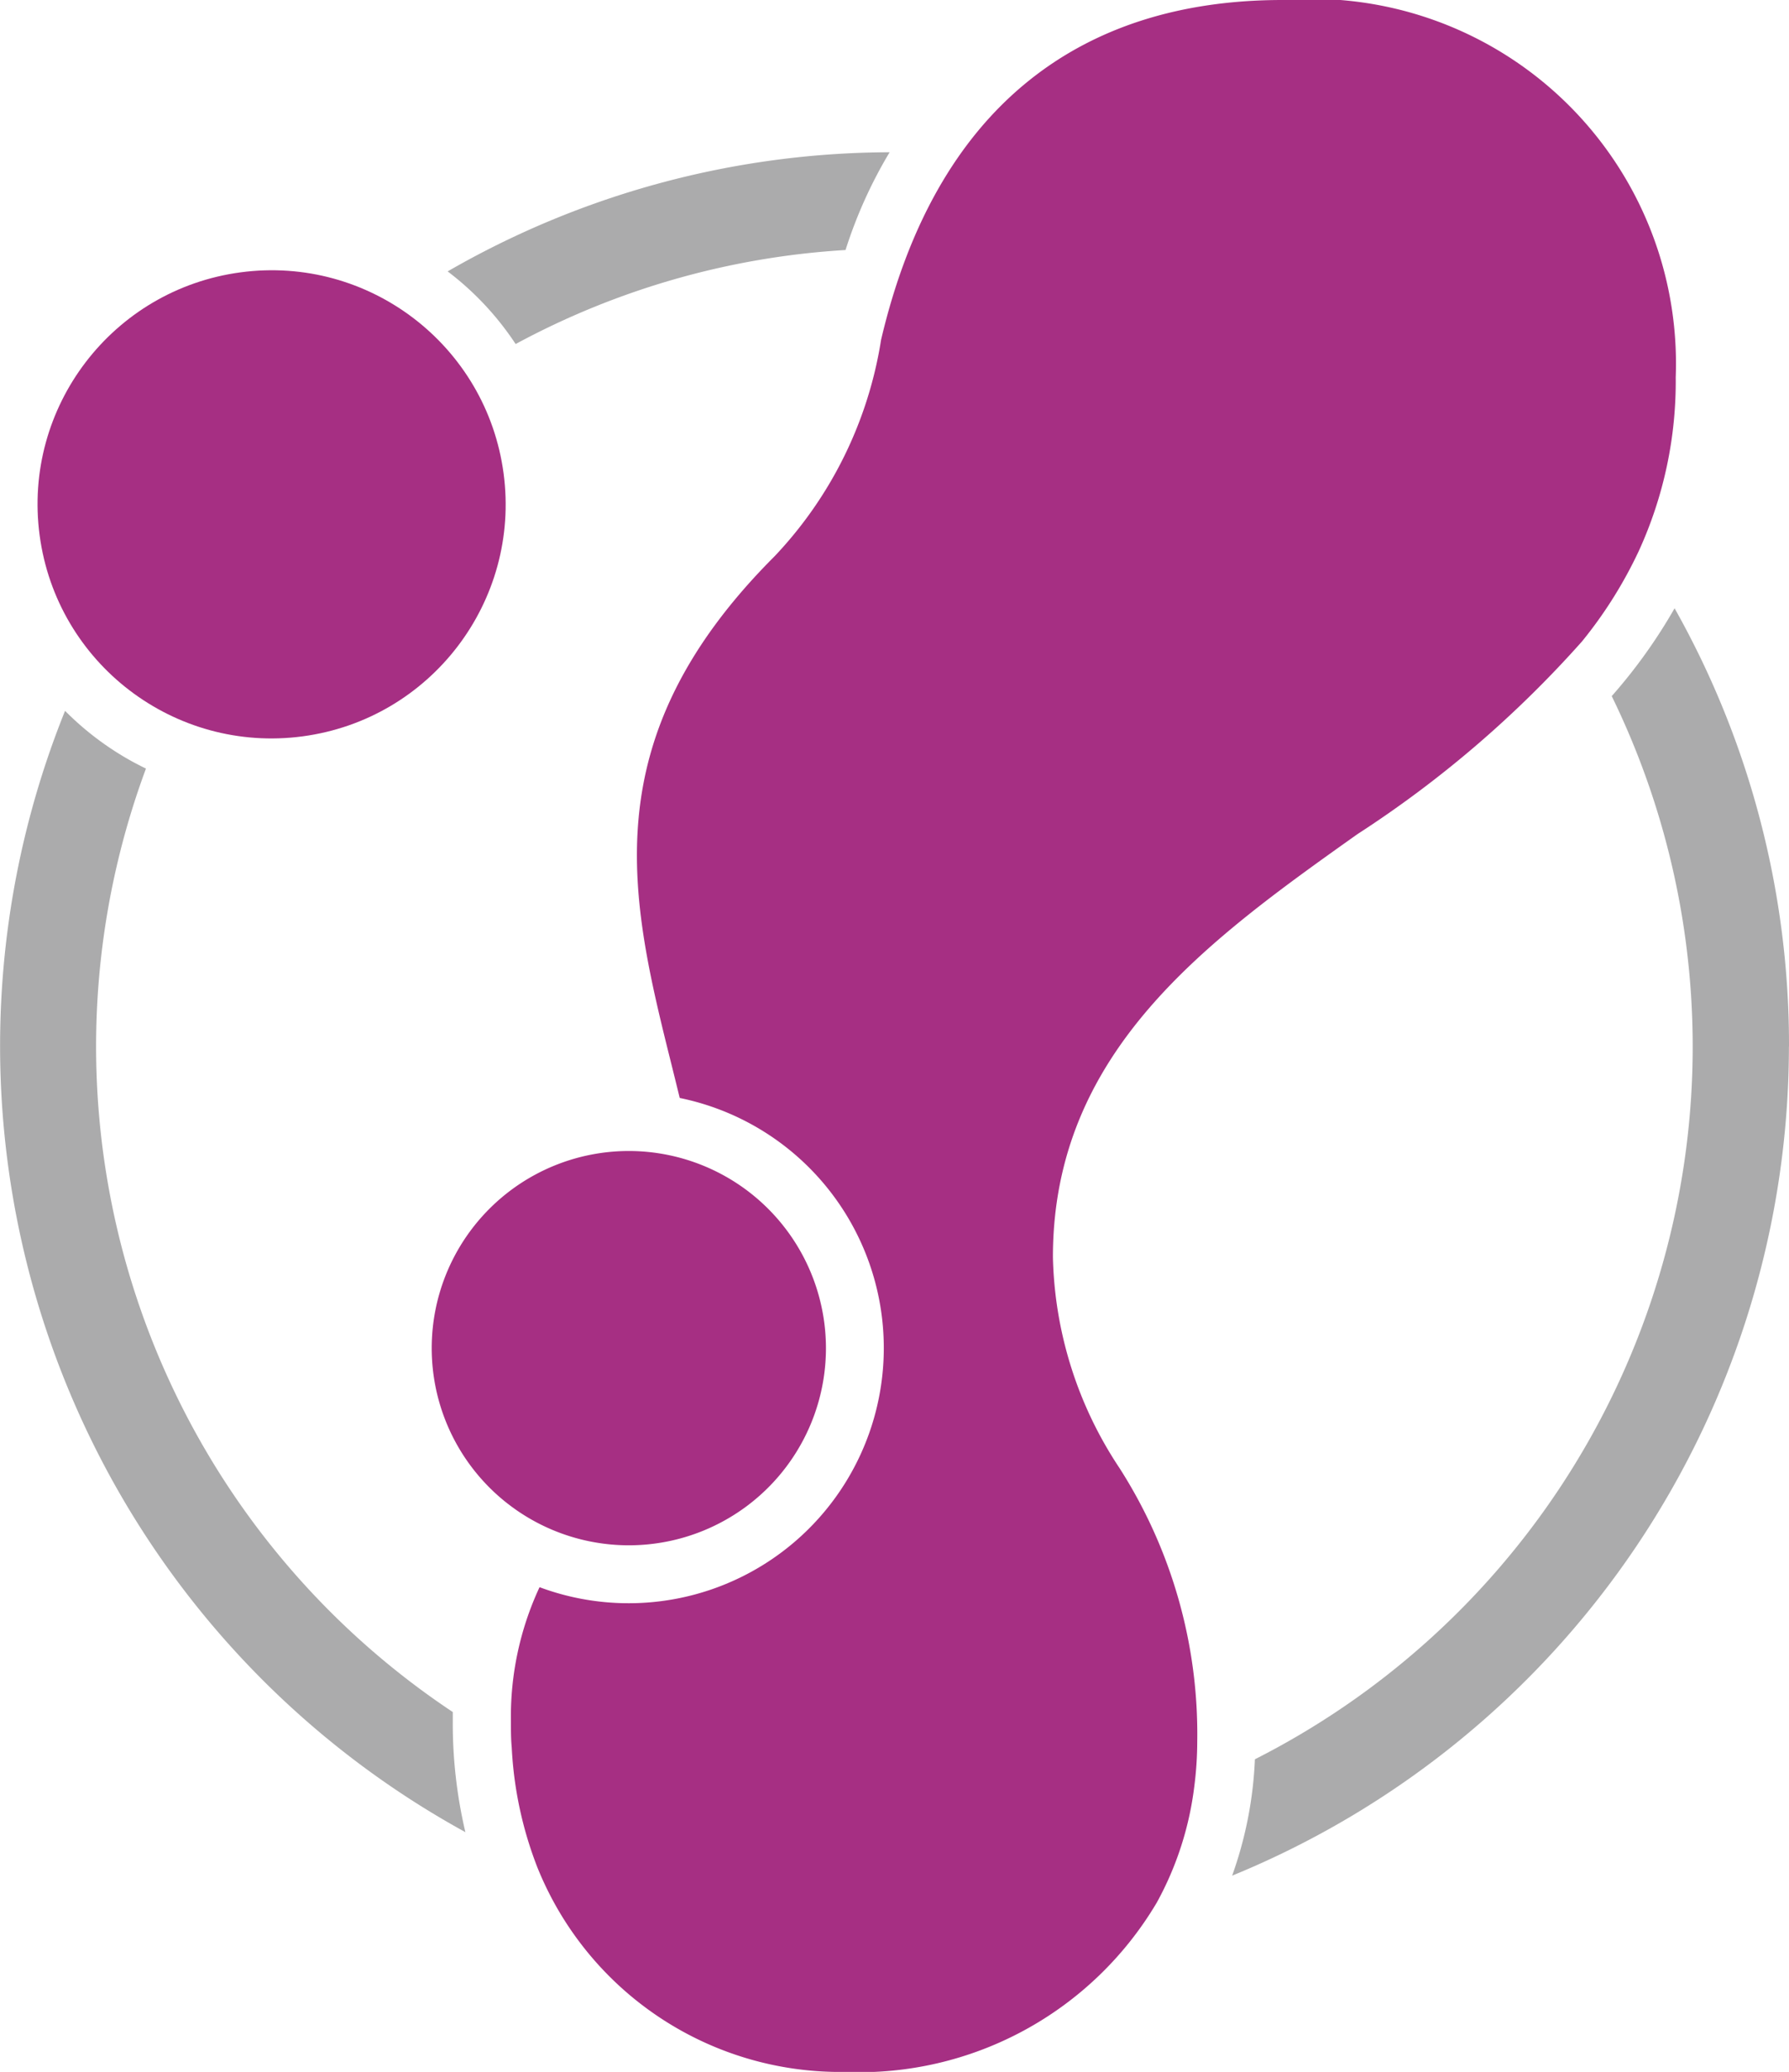 <svg xmlns="http://www.w3.org/2000/svg" width="22" height="25.475" viewBox="0 0 22 25.475"><g transform="translate(-771.913 -307.735)"><g transform="translate(787.066 315.214)"><path d="M1058.728,451.317a10.937,10.937,0,0,0-1.407-5.392,6.506,6.506,0,0,1-.773,1.08,9.823,9.823,0,0,1-4.388,13.072,4.825,4.825,0,0,1-.28,1.431,11.023,11.023,0,0,0,6.847-10.192Z" transform="translate(-1051.881 -445.925)" fill="#ababac"/></g><path d="M872.449,569.209a2.424,2.424,0,1,0,2.424,2.424A2.426,2.426,0,0,0,872.449,569.209Z" transform="translate(-92.803 -247.322)" fill="#a62f83"/><g transform="translate(778.195 307.735)"><path d="M897.476,307.735c-2.5,0-4.267,1.33-4.936,4.178a4.994,4.994,0,0,1-1.31,2.662c-2.263,2.263-1.775,4.218-1.258,6.287q.046.186.092.373a3.138,3.138,0,1,1-1.724,6.015,3.768,3.768,0,0,0-.352,1.653c0,.108,0,.214.01.318a4.688,4.688,0,0,0,.316,1.476,4.013,4.013,0,0,0,3.777,2.513,4.252,4.252,0,0,0,3.84-2.083,3.954,3.954,0,0,0,.46-1.422,4.379,4.379,0,0,0,.037-.559,6.067,6.067,0,0,0-.957-3.362,4.871,4.871,0,0,1-.818-2.591c0-2.533,1.9-3.891,3.742-5.2a13.533,13.533,0,0,0,2.765-2.372,5.373,5.373,0,0,0,.7-1.116,5.006,5.006,0,0,0,.452-2.133A4.484,4.484,0,0,0,897.476,307.735Z" transform="translate(-887.987 -307.735)" fill="#a62f83"/></g><circle cx="2.878" cy="2.878" r="2.878" transform="translate(772.019 311.465) rotate(-7.617)" fill="#a62f83"/><g transform="translate(771.913 309.607)"><path d="M772.713,469.213A11.026,11.026,0,0,0,777.636,483a5.829,5.829,0,0,1-.155-1.359c0-.041,0-.079,0-.118a9.826,9.826,0,0,1-3.773-11.6A3.608,3.608,0,0,1,772.713,469.213Z" transform="translate(-771.913 -462.345)" fill="#ababac"/><path d="M879.063,342.317a10.934,10.934,0,0,0-5.435,1.465,3.622,3.622,0,0,1,.836.893,9.758,9.758,0,0,1,4.057-1.156A5.663,5.663,0,0,1,879.063,342.317Z" transform="translate(-868.123 -342.317)" fill="#ababac"/></g></g></svg>